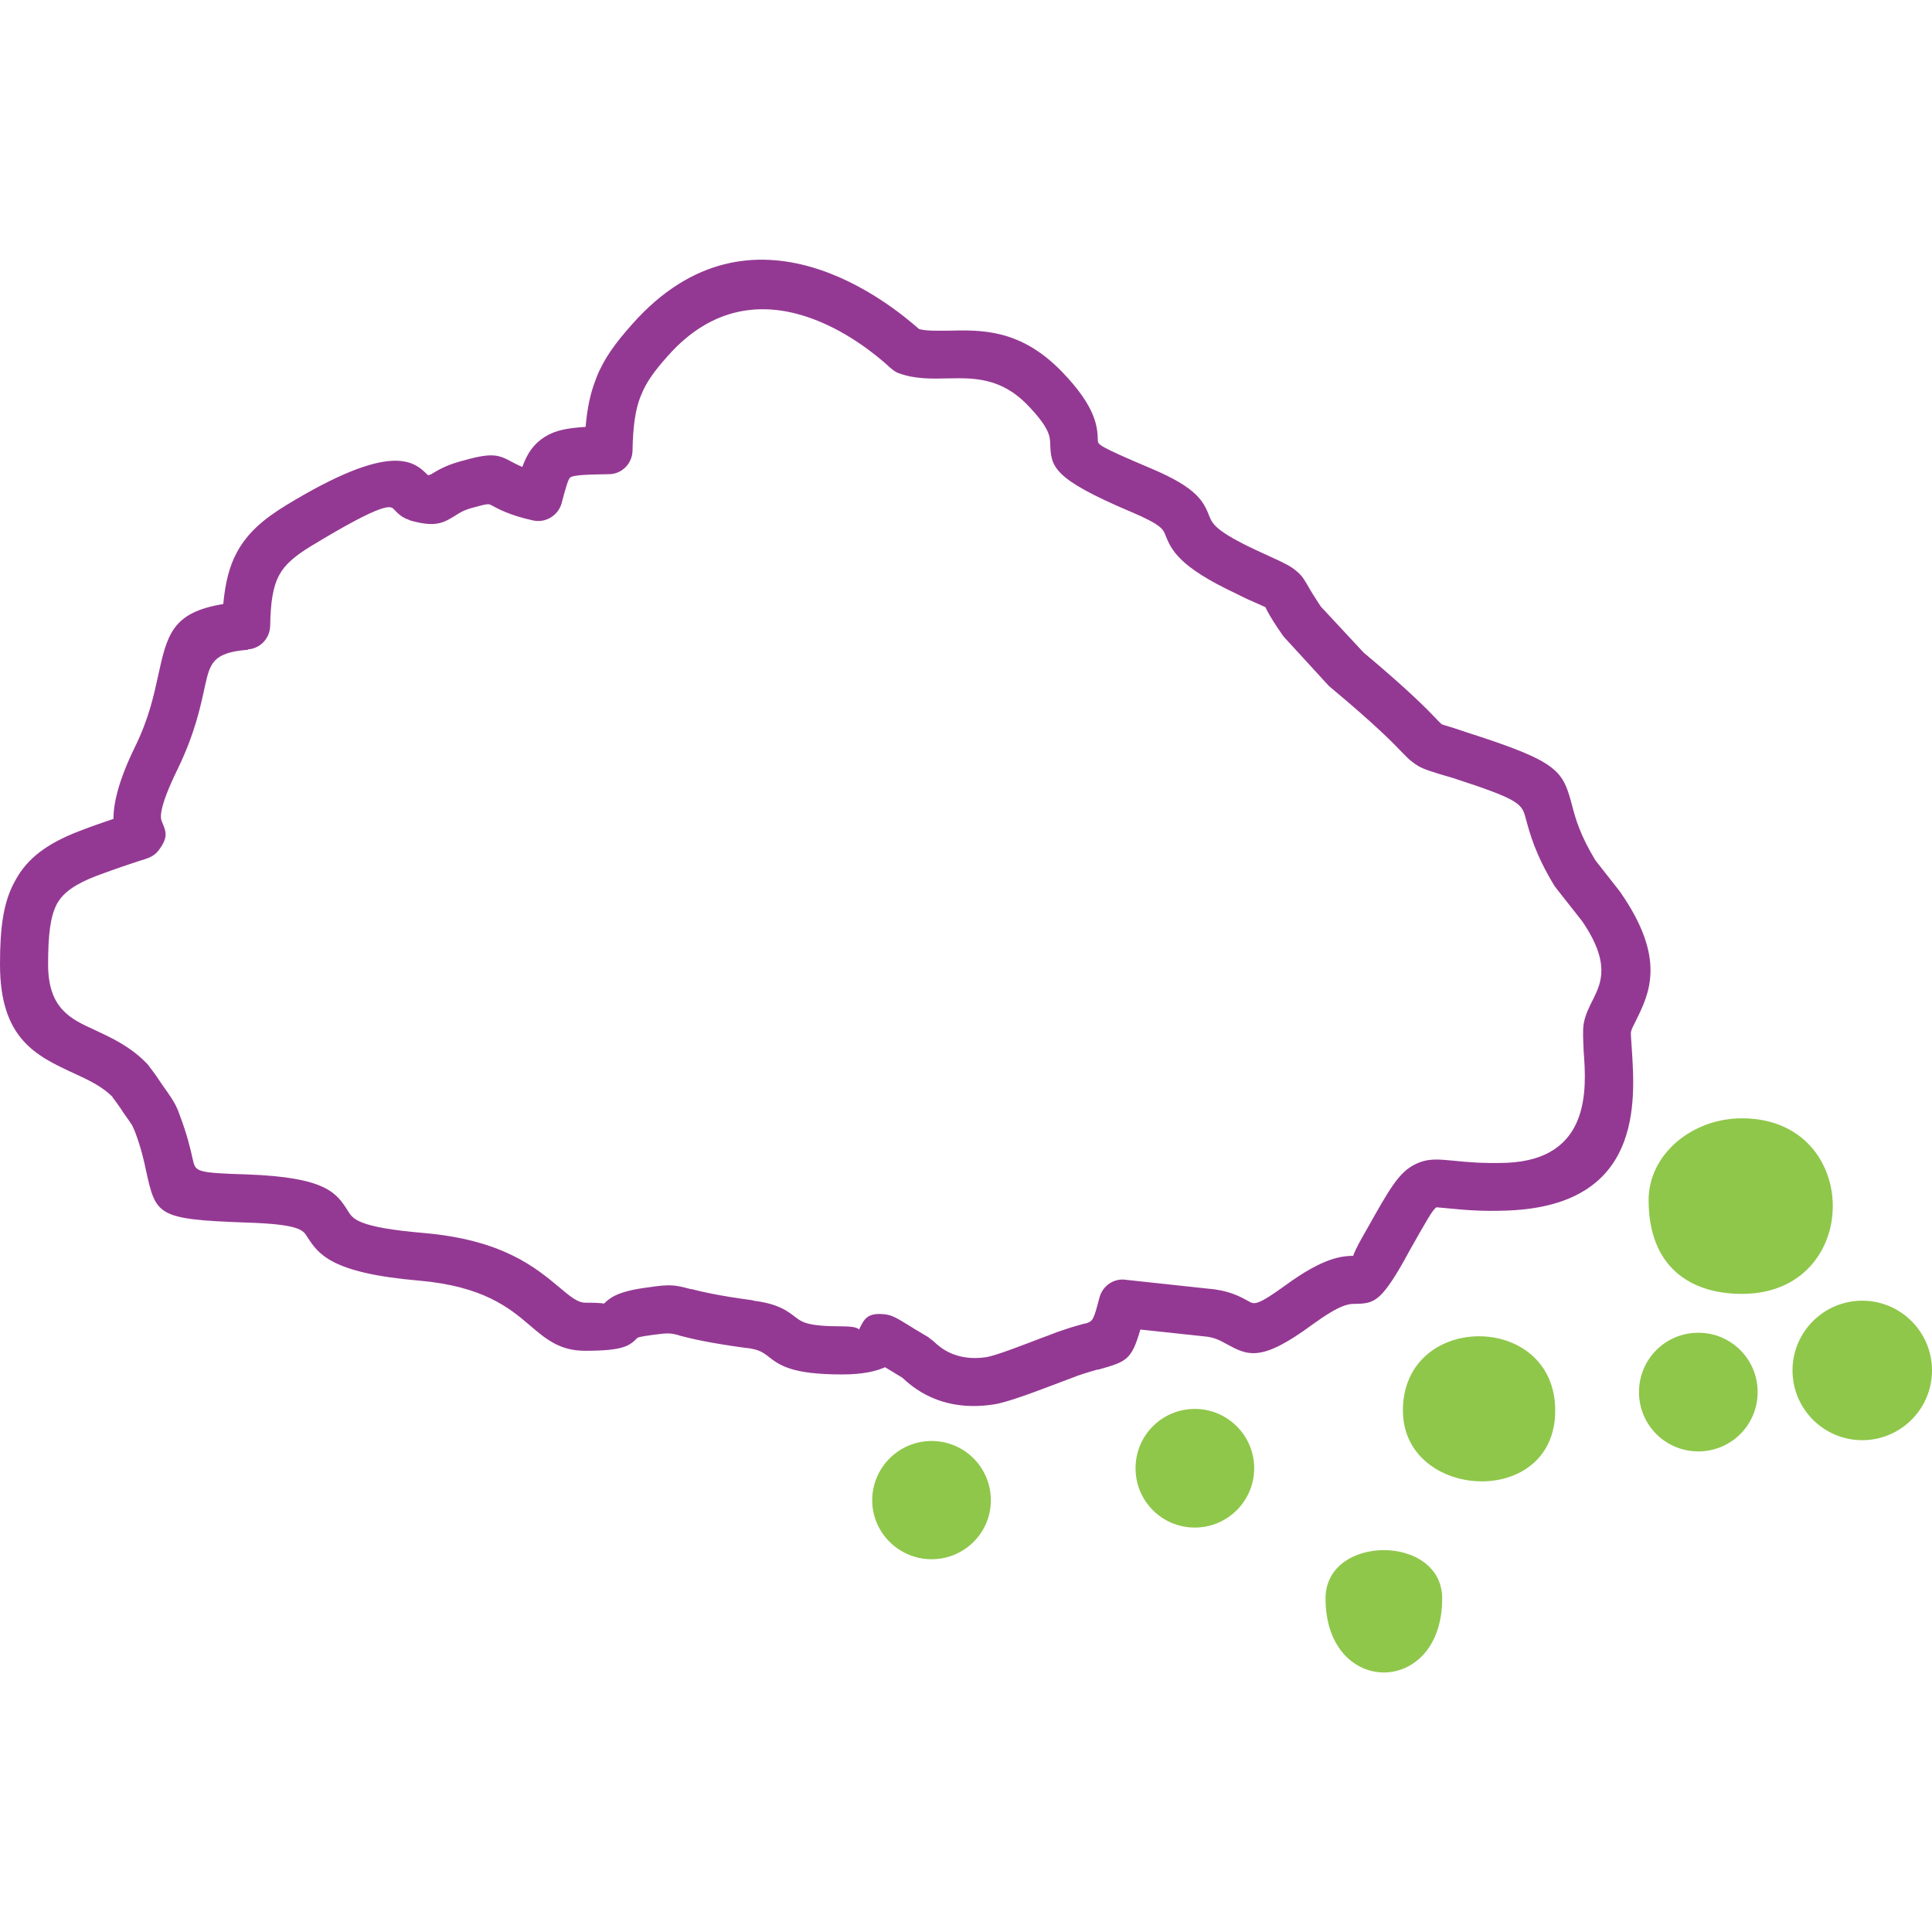 <?xml version="1.0" encoding="UTF-8"?> <svg xmlns="http://www.w3.org/2000/svg" xmlns:xlink="http://www.w3.org/1999/xlink" xmlns:xodm="http://www.corel.com/coreldraw/odm/2003" xml:space="preserve" width="512px" height="512px" version="1.1" style="shape-rendering:geometricPrecision; text-rendering:geometricPrecision; image-rendering:optimizeQuality; fill-rule:evenodd; clip-rule:evenodd" viewBox="0 0 4820 4820"> <defs> <style type="text/css"> .fil2 {fill:none} .fil0 {fill:#8FC74A} .fil1 {fill:#943993;fill-rule:nonzero} </style> </defs> <g id="Layer_x0020_1">  <g id="_3109417213024"> <path class="fil0" d="M4113 2994c0,164 101,234 233,234 302,0 302,-438 0,-438 -125,0 -233,90 -233,204zm124 331c82,0 148,66 148,148 0,82 -66,148 -148,148 -82,0 -148,-66 -148,-148 0,-82 66,-148 148,-148zm409 -80c96,0 174,78 174,174 0,96 -78,174 -174,174 -96,0 -174,-78 -174,-174 0,-96 78,-174 174,-174zm-1665 270c81,0 148,66 148,148 0,82 -67,148 -148,148 -82,0 -148,-66 -148,-148 0,-82 66,-148 148,-148zm-657 80c82,0 148,66 148,148 0,81 -66,147 -148,147 -81,0 -148,-66 -148,-147 0,-82 67,-148 148,-148zm983 393c0,246 291,246 291,0 0,-161 -291,-161 -291,0zm193 -469c0,224 380,247 380,0 0,-247 -380,-247 -380,0z"></path> <path class="fil1" d="M1519 1183c-57,1 -87,2 -96,8 -5,3 -11,23 -22,65 -9,31 -41,50 -73,42 -58,-13 -84,-28 -103,-38 -6,-3 -8,-4 -47,7 -19,5 -31,12 -40,18 -32,20 -51,31 -113,14 -2,-1 -5,-2 -7,-3 -17,-6 -25,-15 -35,-25 -8,-9 -20,-22 -208,92 -39,24 -64,45 -78,71 -16,29 -22,68 -23,128 -1,31 -25,56 -55,58l0 1c-89,7 -95,34 -108,92 -11,51 -25,117 -67,204l0 0c-52,106 -43,126 -40,133 10,24 16,37 -5,67 -13,19 -25,23 -55,32 -18,6 -49,16 -103,36 -52,20 -83,41 -99,70 -17,32 -22,80 -22,151 0,110 56,136 115,163 45,21 91,42 133,86 2,2 4,5 6,8 9,11 22,30 34,48 14,19 26,38 30,46l6 13 4 11c19,50 27,85 33,112 7,30 7,33 135,37 199,7 224,47 252,91 12,20 25,41 188,55 198,17 280,86 341,137 25,21 44,37 63,37 49,0 46,3 47,2 14,-13 31,-30 108,-40 60,-9 69,-6 108,4l2 0c24,6 63,16 153,28l2 1c63,8 85,26 107,43 14,10 27,21 114,21 46,0 41,10 42,8l0 0c13,-26 20,-43 65,-38 17,2 29,9 60,28 6,4 14,9 48,29 2,2 4,3 6,5 4,2 6,5 10,8 13,12 52,48 128,37 25,-4 94,-31 141,-49 20,-7 36,-14 43,-16l3 -1c26,-9 44,-14 59,-18l2 0c19,-6 20,-8 35,-65 8,-30 37,-49 67,-44l204 22c51,4 79,19 102,32 13,7 20,11 89,-39 98,-72 143,-74 170,-75 3,0 -3,1 24,-47l12 -21c56,-100 79,-140 119,-160 32,-16 57,-13 99,-9l0 0c29,3 70,7 130,5 210,-9 199,-185 192,-277 -1,-28 -3,-51 0,-70 4,-23 14,-42 24,-62 19,-39 44,-89 -28,-194l-63 -80c-2,-3 -4,-5 -6,-8 -48,-79 -61,-130 -71,-166 -10,-39 -13,-48 -182,-103l-34 -10c-35,-11 -48,-15 -66,-29 -10,-7 -17,-15 -29,-27 -22,-23 -64,-66 -174,-158 -2,-2 -5,-4 -7,-6l-110 -120c-3,-3 -5,-6 -7,-9 -18,-26 -29,-44 -36,-57 -4,-7 -4,-9 -5,-10 -1,-1 -11,-5 -33,-15 -10,-4 -22,-10 -40,-19 -145,-68 -162,-110 -177,-147 -5,-13 -10,-25 -83,-56 -201,-85 -202,-114 -204,-173 -1,-16 -1,-37 -57,-95 -67,-69 -136,-67 -196,-66 -44,1 -84,2 -125,-13l-5 -2c-7,-4 -12,-8 -19,-14l-3 -3c-47,-42 -323,-279 -549,-24 -32,36 -54,65 -67,99l-1 2c-13,33 -19,75 -20,136 -1,32 -27,58 -59,58zm-160 -93c27,-17 57,-22 102,-25 4,-47 12,-85 26,-120l1 -3c19,-48 48,-87 89,-133 301,-340 651,-45 716,12 19,5 44,4 71,4 84,-2 181,-5 285,102 87,90 89,139 90,173 1,9 1,13 131,68 119,50 133,84 148,122 7,16 14,35 117,83l39 18c33,15 47,22 62,35 14,12 19,22 29,39 6,11 15,25 30,48l107 115c112,94 156,139 180,164 7,8 12,12 15,15 2,1 9,3 29,9l36 12c231,74 237,95 261,185 8,30 19,70 57,133l62 79 2 3c113,164 71,250 38,317 -6,12 -12,23 -13,30 -1,4 1,21 2,41 9,134 26,390 -307,404 -70,3 -115,-2 -147,-5 -20,-2 -32,-3 -33,-3 -9,4 -26,35 -69,111l-12 22c-60,106 -77,107 -124,108 -14,0 -35,1 -104,51 -130,96 -162,78 -217,48 -13,-7 -28,-16 -54,-18l-159 -17c-22,76 -34,80 -105,100l-3 0c-13,4 -31,9 -51,16l-2 1c-11,4 -24,9 -40,15 -53,20 -130,50 -166,55 -133,20 -203,-45 -227,-67l-43 -26c-22,10 -55,18 -107,18 -127,0 -157,-23 -187,-47 -10,-7 -19,-15 -50,-19l-2 0c-97,-13 -140,-24 -167,-31l-2 -1c-20,-5 -25,-6 -62,-1 -38,5 -40,7 -41,8 -19,19 -33,32 -130,32 -63,0 -97,-28 -140,-65 -48,-41 -114,-96 -274,-110 -222,-19 -252,-67 -280,-110 -10,-16 -19,-31 -154,-35 -221,-8 -223,-18 -248,-131 -5,-24 -12,-55 -27,-95 -2,-5 -5,-11 -7,-16 -1,-2 -10,-15 -20,-29 -13,-20 -27,-39 -29,-41l0 -1c-25,-26 -61,-43 -96,-59 -95,-44 -185,-86 -185,-272 0,-91 8,-156 38,-209 30,-56 80,-93 161,-124 36,-14 64,-23 84,-30 0,-36 11,-92 53,-178 36,-73 48,-132 58,-177 23,-105 35,-160 163,-181 5,-53 15,-94 34,-129 26,-48 65,-82 122,-117 261,-159 319,-112 354,-76 4,1 6,-1 9,-2 15,-9 34,-21 69,-31l0 0c86,-25 98,-18 137,3 6,3 12,6 21,10 13,-35 28,-57 56,-75zm893 2348l-1 -1 1 1z"></path> </g> <rect class="fil2" width="4820" height="4820"></rect> </g> </svg> 